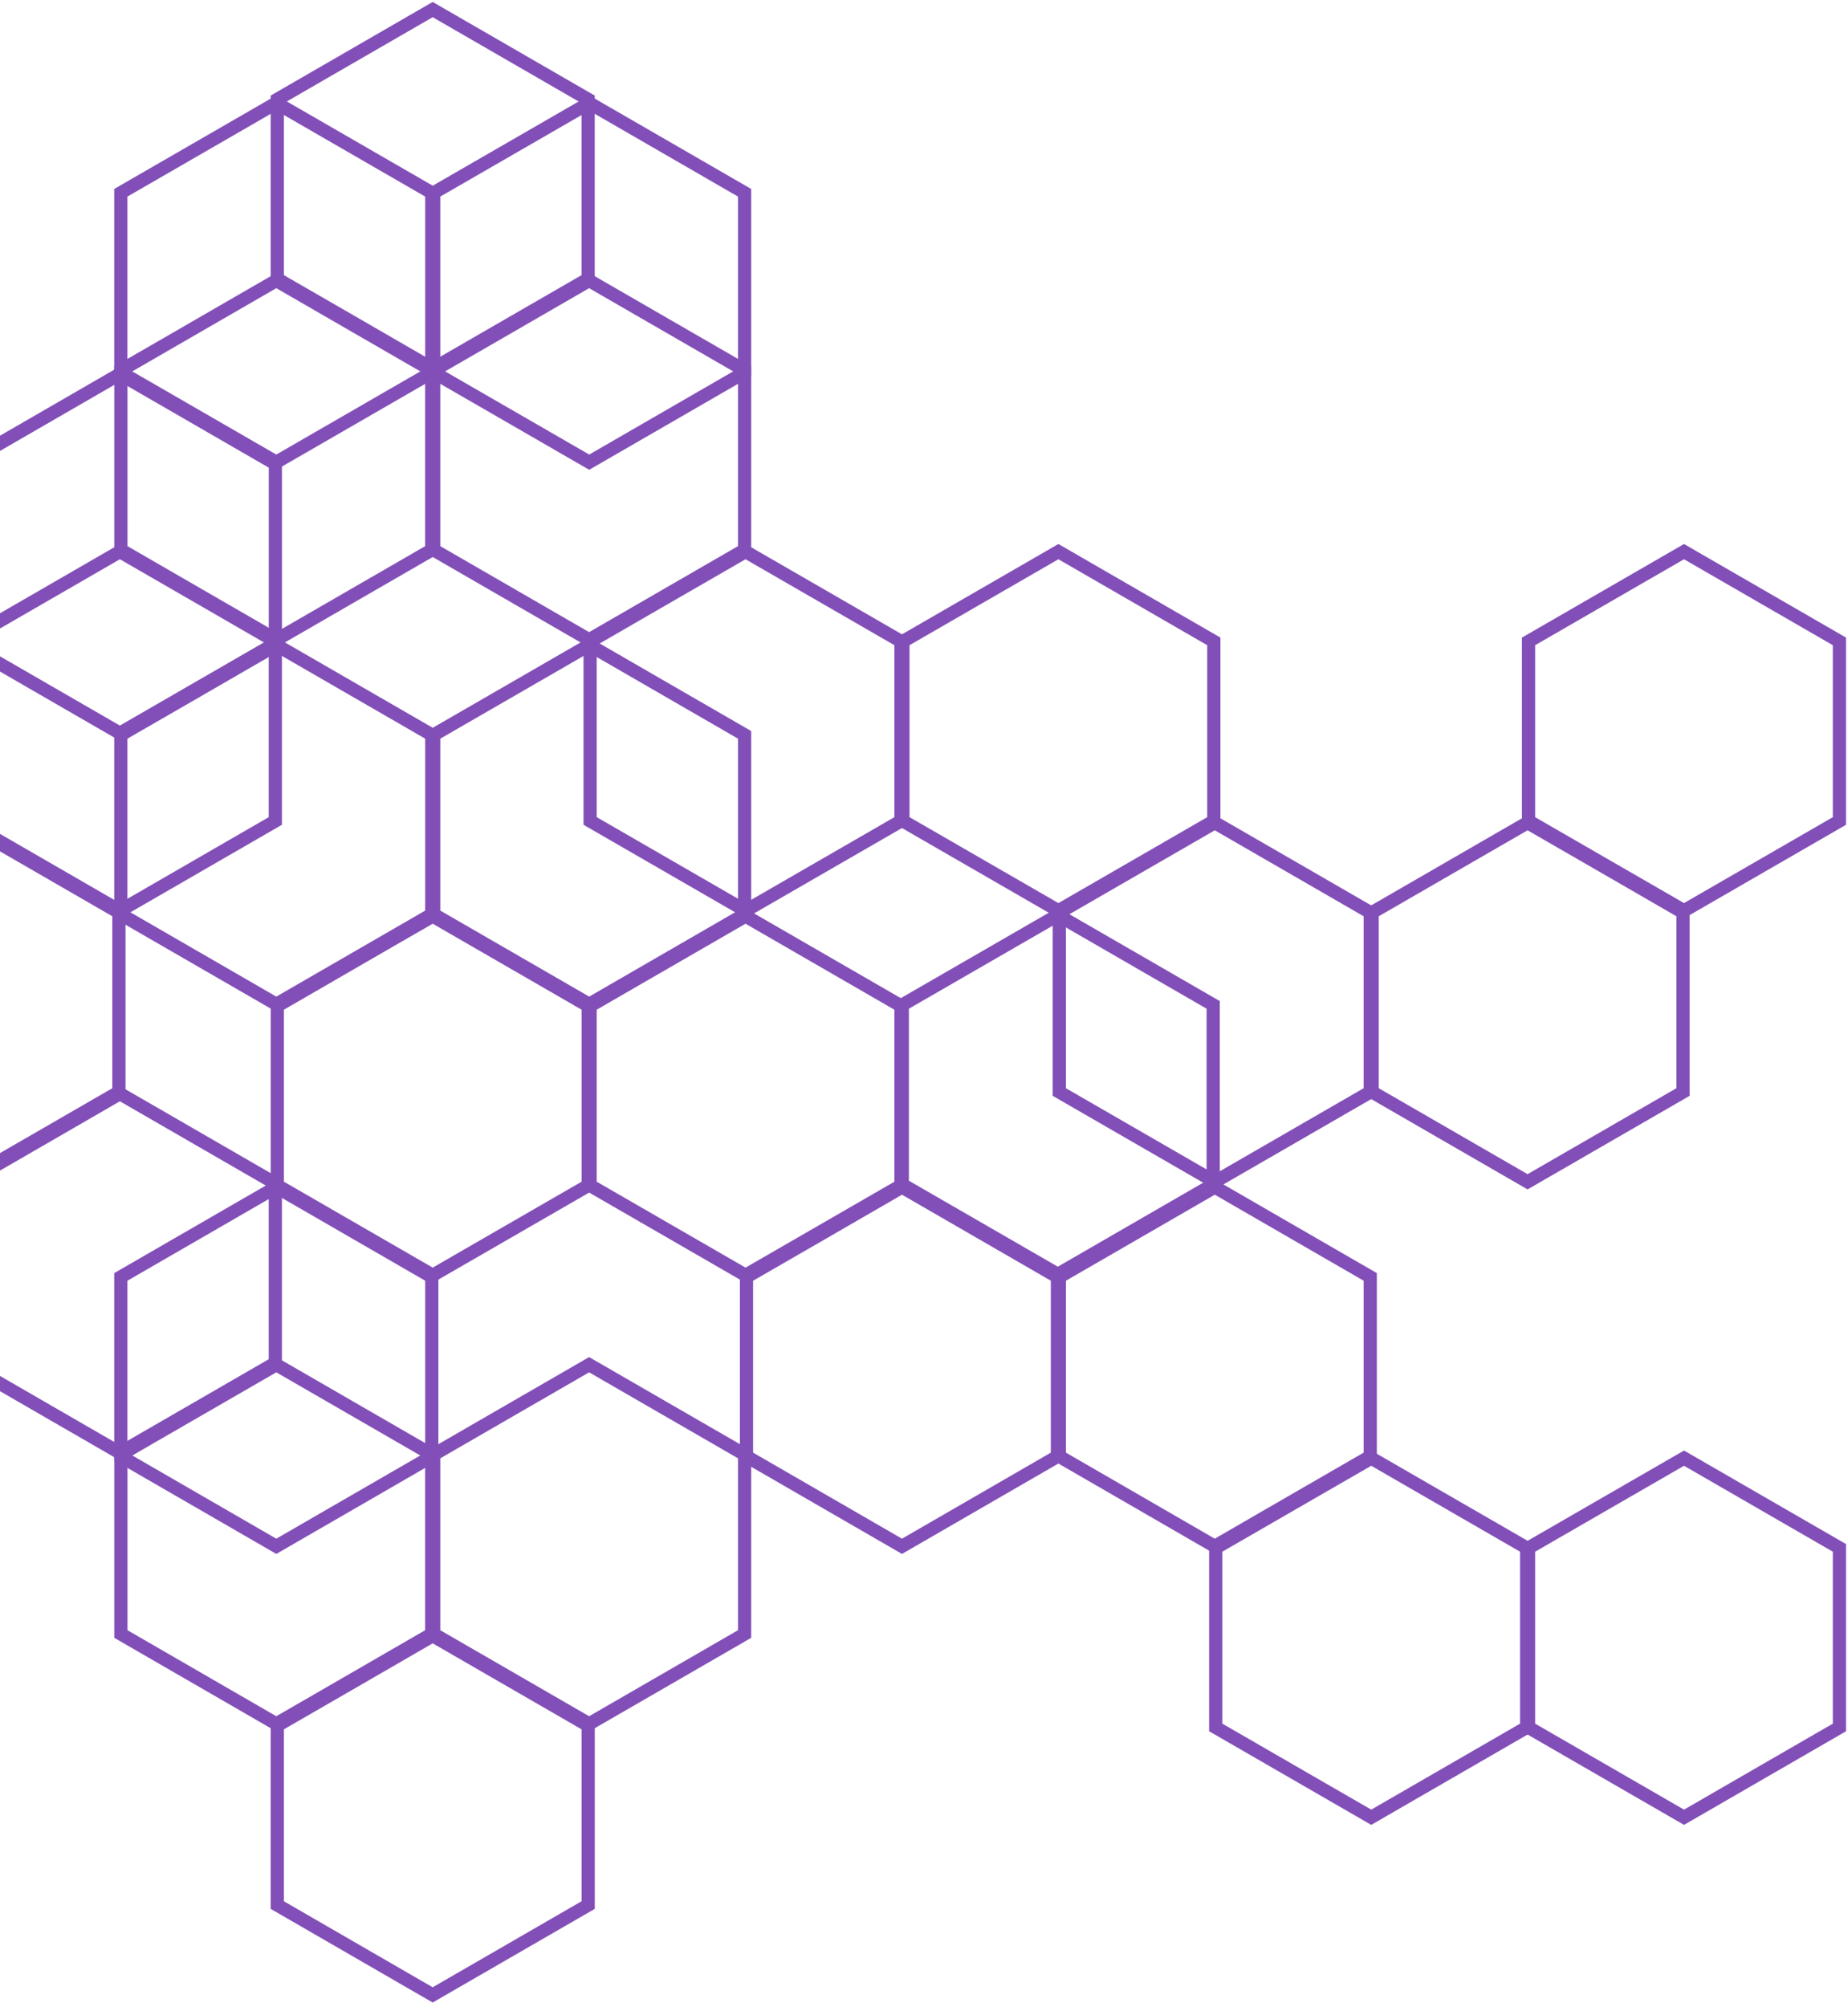 <?xml version="1.0" encoding="UTF-8"?>
<svg width="280px" height="304px" viewBox="0 0 280 304" version="1.1" xmlns="http://www.w3.org/2000/svg" xmlns:xlink="http://www.w3.org/1999/xlink">
    <title>31178719-1990-48A4-ABA4-AC10B962B882</title>
    <g id="home" stroke="none" stroke-width="1" fill="none" fill-rule="evenodd">
        <g id="BCR-Homepage" transform="translate(0, -3131)" stroke="#824FB8" stroke-width="2">
            <g id="purple-hexs" transform="translate(-148.084, 3132.449)">
                <polygon id="Path" points="213.795 54.954 213.795 27.747 237.358 14.151 260.901 27.747 260.901 54.954 237.358 68.55"></polygon>
                <polygon id="Path" points="284.795 177.954 284.795 150.747 308.358 137.151 331.901 150.747 331.901 177.954 308.358 191.55"></polygon>
                <polygon id="Path" points="166.39 54.954 166.39 27.747 189.948 14.151 213.506 27.747 213.506 54.954 189.948 68.55"></polygon>
                <polygon id="Path" points="142.7 95.999 142.7 68.803 166.248 55.197 189.806 68.803 189.806 95.999 178.032 102.79 166.248 109.595"></polygon>
                <polygon id="Path" points="213.795 137.04 213.795 109.848 237.358 96.247 260.901 109.848 260.901 137.04 249.122 143.845 237.358 150.646"></polygon>
                <polygon id="Path" points="166.39 137.04 166.39 109.848 178.174 103.053 189.948 96.247 213.506 109.848 213.506 137.04 189.948 150.646"></polygon>
                <polygon id="Path" points="237.495 178.1 237.495 150.898 249.274 144.093 261.043 137.298 284.601 150.898 284.601 178.1 272.827 184.896 261.043 191.691"></polygon>
                <polygon id="Path" points="190.1 178.1 190.1 150.898 207.546 140.809 213.648 137.298 237.206 150.898 237.206 178.1 213.648 191.691"></polygon>
                <polygon id="Path" points="308.59 219.136 308.59 191.944 332.143 178.338 355.696 191.944 355.696 219.136 339.905 228.253 332.143 232.746"></polygon>
                <polygon id="Path" points="261.19 219.136 261.19 191.944 272.974 185.149 284.748 178.338 308.301 191.944 308.301 219.136 284.748 232.746"></polygon>
                <polygon id="Path" points="166.39 219.136 166.39 191.944 189.948 178.338 213.506 191.944 213.506 219.136 189.948 232.746"></polygon>
                <polygon id="Path" points="379.679 260.181 379.679 232.984 403.238 219.394 426.786 232.984 426.786 260.181 403.238 273.782"></polygon>
                <polygon id="Path" points="332.285 260.181 332.285 232.984 346.457 224.808 355.848 219.394 379.396 232.984 379.396 260.181 355.848 273.782"></polygon>
                <polygon id="Path" points="201.869 47.589 190.095 40.798 190.095 13.601 213.643 0 237.196 13.601 237.196 40.798 213.643 54.394"></polygon>
                <polygon id="Path" points="213.795 81.844 213.795 54.642 215.9 53.428 237.343 41.041 260.901 54.642 260.901 81.844 257.223 83.964 237.343 95.445"></polygon>
                <polygon id="Path" points="178.174 88.645 166.4 81.844 166.4 54.642 189.948 41.041 201.727 47.847 213.501 54.642 213.501 81.844 189.948 95.445"></polygon>
                <polygon id="Path" points="391.464 129.691 379.679 122.89 379.679 95.693 403.238 82.097 426.786 95.693 426.786 122.89 403.238 136.481"></polygon>
                <polygon id="Path" points="284.89 122.89 284.89 95.693 308.448 82.097 331.996 95.693 331.996 122.89 320.217 129.691 308.448 136.481"></polygon>
                <polygon id="Path" points="237.495 122.89 237.495 95.693 245.843 90.866 261.043 82.097 284.601 95.693 284.601 122.89 261.043 136.481"></polygon>
                <polygon id="Path" points="145.711 124.631 142.7 122.89 142.7 95.693 166.248 82.097 178.027 88.893 189.801 95.693 189.801 122.89 166.248 136.492"></polygon>
                <polygon id="Path" points="355.985 163.942 355.985 136.745 379.533 123.149 391.312 129.944 403.086 136.745 403.086 163.942 379.533 177.538"></polygon>
                <polygon id="Path" points="308.585 163.942 308.585 136.745 320.369 129.944 332.143 123.149 355.696 136.745 355.696 163.942 332.143 177.538"></polygon>
                <polygon id="Path" points="140.448 176.323 119 163.942 119 136.745 130.774 129.944 142.553 123.149 166.101 136.745 166.101 163.942 142.553 177.538"></polygon>
                <polygon id="Path" points="142.7 204.988 142.7 177.791 145.645 176.096 166.248 164.19 189.801 177.791 189.801 204.988 166.248 218.589"></polygon>
                <polygon id="Path" points="216.74 247.734 213.795 246.029 213.795 218.842 237.343 205.241 260.901 218.842 260.901 246.029 237.343 259.635"></polygon>
                <polygon id="Path" points="166.4 246.029 166.4 218.842 171.014 216.17 189.948 205.241 213.501 218.842 213.501 246.029 201.727 252.835 189.948 259.635"></polygon>
                <polygon id="Path" points="190.095 287.08 190.095 259.888 201.874 253.093 213.643 246.287 237.201 259.888 237.201 287.08 213.643 300.686"></polygon>
            </g>
        </g>
    </g>
</svg>